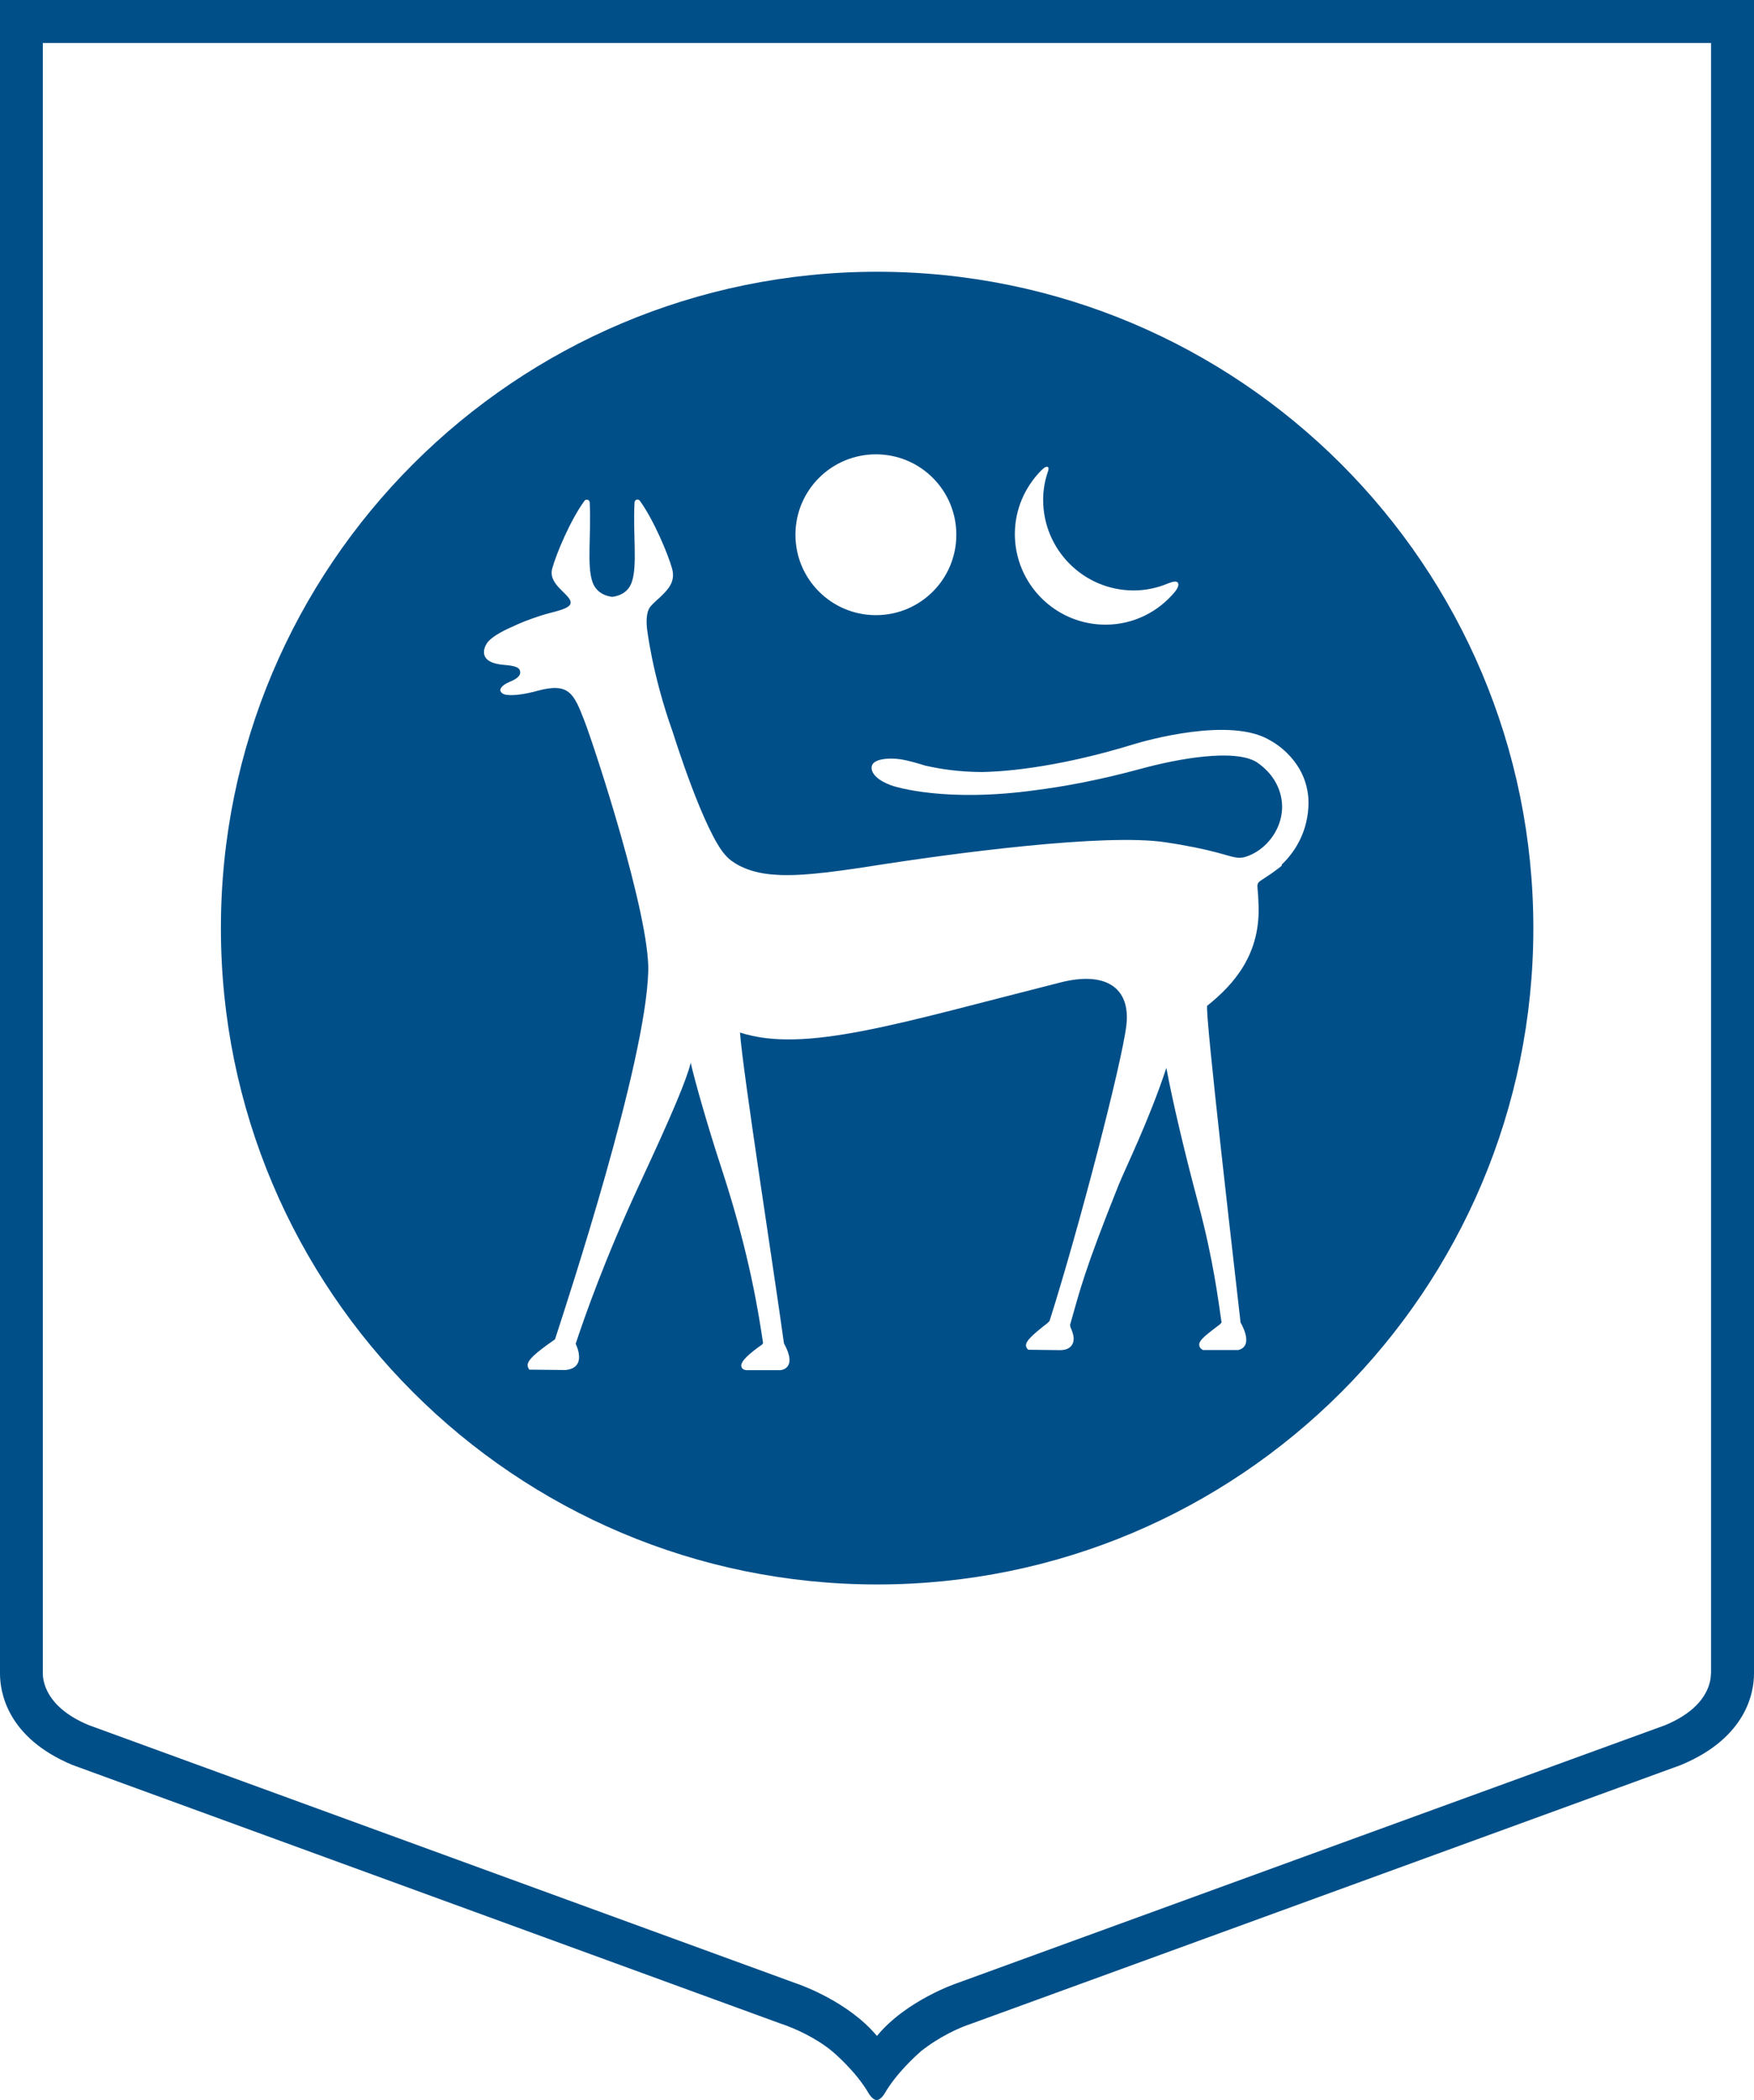 <?xml version="1.0" encoding="UTF-8"?>
<svg id="Layer_2" data-name="Layer 2" xmlns="http://www.w3.org/2000/svg" viewBox="0 0 142.05 170">
  <defs>
    <style>
      .cls-1 {
        fill: #004f88;
        stroke-width: 0px;
      }
    </style>
  </defs>
  <g id="Layer_2-2">
    <g>
      <path class="cls-1" d="M74.58,166.06c1.48-1.17,3.09-1.91,4.08-2.23.05-.02,31.28-11.39,57.46-20.94,5.36-2.22,5.93-5.92,5.93-7.41V0H0v135.49c0,1.49.57,5.18,5.86,7.39.07.02,57.36,20.94,57.36,20.94,1.11.36,2.85,1.15,4.15,2.22,0,0,1.92,1.58,3,3.46,0,0,.3.51.63.51s.63-.51.63-.51c.97-1.68,2.58-3.11,2.92-3.41l.02-.02ZM138.56,135.5c0,.61-.24,2.72-3.7,4.16-.02,0-57.33,20.88-57.33,20.88-.03.01-4.12,1.38-6.51,4.28-2.31-2.77-6.18-4.14-6.64-4.29l-57.21-20.88c-3.43-1.43-3.7-3.54-3.7-4.16V3.48h135.1c0,.83,0,132.02,0,132.02Z"/>
      <path class="cls-1" d="M71.04,22c-29.35,0-53.15,23.79-53.15,53.14s23.79,53.13,53.15,53.13,53.14-23.79,53.14-53.13-23.79-53.14-53.14-53.14ZM84.28,38.13c.06-.06.12-.12.19-.18.12-.12.28-.19.38-.15.1.05.07.22.02.37-.25.72-.39,1.49-.39,2.29,0,4.05,3.28,7.34,7.34,7.34.98,0,1.92-.21,2.78-.57.4-.16.67-.2.78-.07.11.13.06.39-.23.75-1.34,1.62-3.35,2.66-5.62,2.66-4.05,0-7.34-3.29-7.34-7.34,0-1.98.81-3.78,2.09-5.1ZM70.94,36.78c3.6,0,6.51,2.91,6.51,6.51s-2.91,6.51-6.51,6.51-6.52-2.91-6.52-6.51,2.92-6.51,6.52-6.51ZM103.81,70.07l-.11.1c-2.28,1.78-1.86.7-1.79,2.73v.04c0,.06,0,.12.01.19.21,4.11-2,6.57-4.15,8.29-.25.2,2.39,22.86,2.7,25.65,0,0,1.15,1.88-.18,2.22h-2.87c-.18-.09-.28-.22-.3-.4-.04-.44.75-.95,1.69-1.69,0,0,.05-.06.12-.14-.25-1.66-.65-5.04-1.89-9.64-1.07-4.01-2.05-8.11-2.58-10.97-1.43,4.32-3.28,8.03-3.87,9.49-2.78,6.95-3.11,8.44-3.93,11.32.02.11.04.21.04.2.29.62.33,1.09.12,1.41-.18.29-.51.43-.97.43l-2.57-.03c-.13-.1-.19-.23-.19-.36,0-.34.46-.81,1.72-1.78,0,0,.09-.09.19-.19,2.43-7.67,5.86-20.91,6.22-23.93.36-3.06-1.69-4.4-5.32-3.48-13.18,3.33-20.71,5.76-25.97,4.06.24,3.27,2.65,18.59,3.56,25.16,1.15,2.07-.27,2.17-.27,2.17h-2.8c-.27-.03-.36-.19-.38-.29-.11-.42.72-1.11,1.69-1.79,0,0,.03-.05.07-.11-.35-2.28-1.05-7.06-3.34-14.06-1.21-3.68-2.22-7.29-2.52-8.63-.36,1.44-1.53,4.2-4.13,9.79-2.82,6.07-4.44,10.71-5.19,12.96,0,0,1.01,1.94-.82,2.12l-2.93-.03c-.16-.19-.14-.4-.14-.4.05-.41.6-.92,2.1-1.97,0,0,.05-.04.12-.09,1.05-3.24,7.35-22.38,7.55-29.8.12-4.52-4.33-18.09-5.18-20.29-.85-2.2-1.25-3.09-3.77-2.41h0c-1.03.28-1.91.41-2.54.33-.39-.05-.51-.3-.49-.42.05-.24.38-.47.71-.61.34-.14.9-.39.9-.77s-.29-.54-1.27-.62c-2.19-.16-1.68-1.37-1.43-1.75.19-.31.77-.74,1.68-1.17,1.26-.59,1.59-.7,2.68-1.07.93-.31,2.35-.5,2.42-1.01v-.02c.09-.65-1.85-1.44-1.49-2.77h0c.32-1.2,1.5-3.98,2.61-5.49,0,0,.09-.14.27-.09,0,0,.15.04.16.23.13,2.57-.24,5.05.21,6.39.26.78.9,1.15,1.61,1.24.71-.09,1.35-.45,1.6-1.24.45-1.35.07-3.84.21-6.41,0,0,0-.16.17-.22,0,0,.13-.06.26.09,1.1,1.51,2.28,4.3,2.61,5.49h0c.31,1.12-.39,1.76-1.06,2.4,0,0-.75.64-.82.88,0,0-.26.42-.16,1.49,0,0,.4,3.74,2.11,8.51,0,0,2.55,8.21,4.34,10.02,0,0,1.14,1.36,4.07,1.49,1.66.11,3.89-.12,7.51-.68,6.96-1.1,19.03-2.68,23.92-1.96,3.94.59,5.08,1.15,5.77,1.24h.01c.19.03.35.03.51,0l.12-.02c2.24-.6,4.09-3.54,2.47-6.22-.35-.57-.81-1.03-1.36-1.42l-.07-.05c-1.81-1.14-6.49-.26-9.29.5-3.55.97-6.39,1.47-8.57,1.75-7.31,1.02-11.38-.24-11.78-.39-.98-.36-1.66-.94-1.55-1.53.11-.63,1.45-.7,2.26-.58,0,0,.5.03,2.07.52,1.32.3,2.81.51,4.6.52,1.27-.02,5.71-.22,12.32-2.26.83-.25,7.84-2.28,11.05-.28,0,0,2.62,1.32,3.02,4.29,0,0,.57,3.17-2.12,5.75Z"/>
    </g>
  </g>
</svg>
